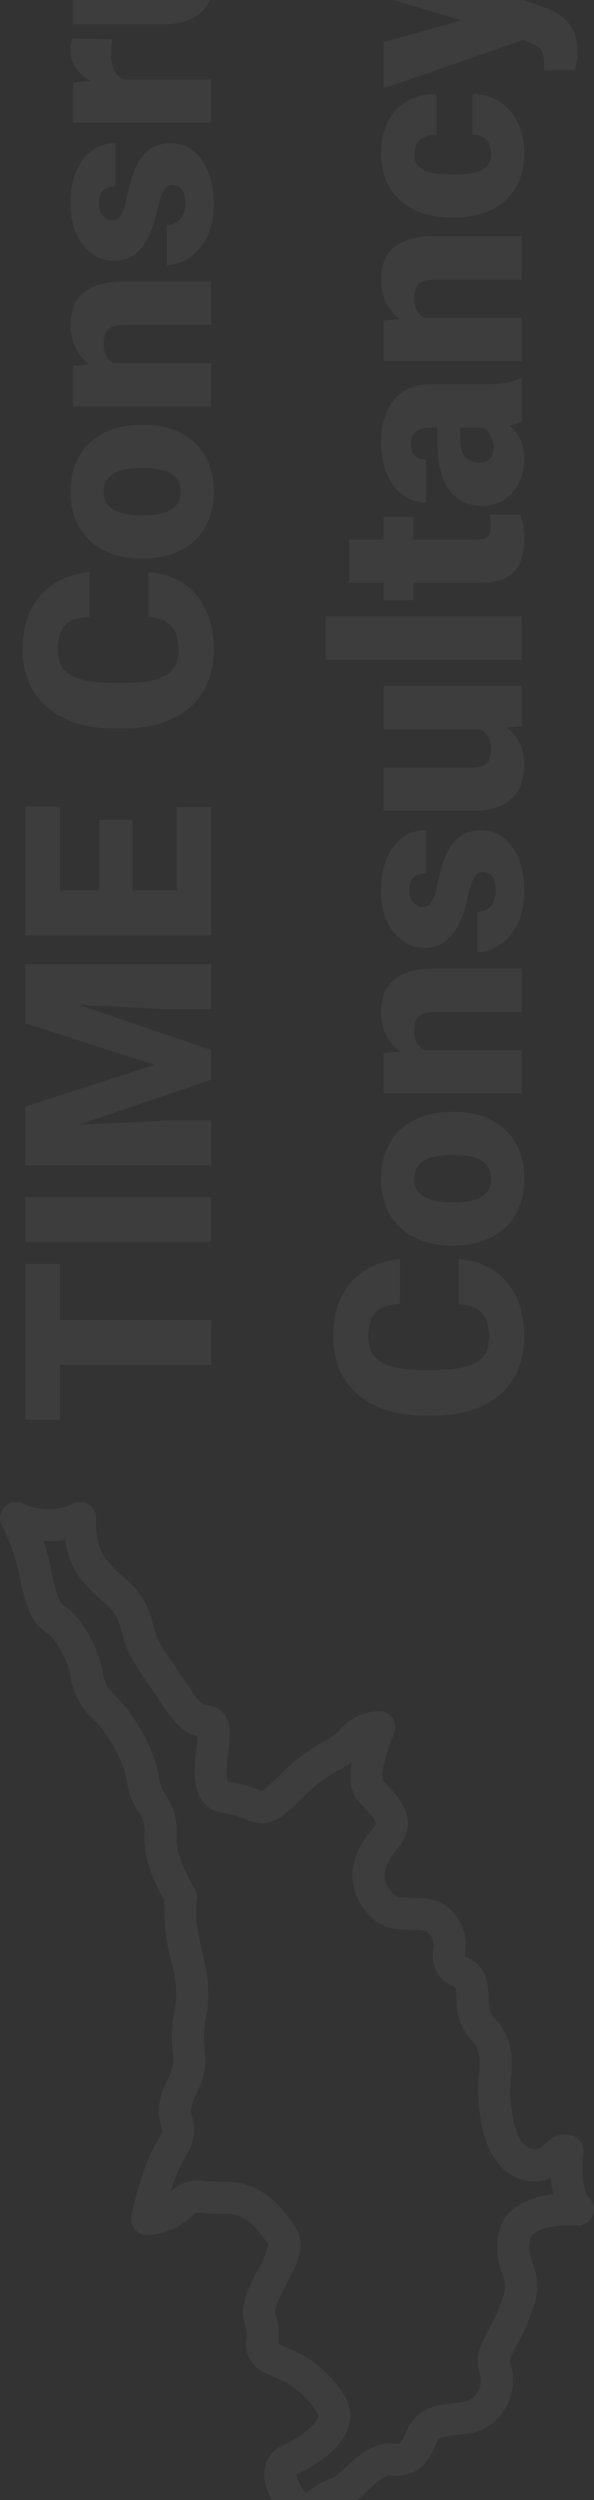 <svg width="123" height="517" viewBox="0 0 123 517" fill="none" xmlns="http://www.w3.org/2000/svg">
<rect x="0" y="0" width="123" height="517" fill="#333333" stroke="none"/>
<path d="M70.751 518.764C72.772 518.01 74.574 516.777 75.995 515.163C77.334 513.907 79.576 511.805 80.682 511.913C87.056 512.526 88.861 508.569 90.171 505.673L90.448 505.069C90.894 504.101 91.337 503.885 95.824 503.406L96.822 503.3L96.83 503.3C98.425 503.097 99.95 502.527 101.284 501.635C102.619 500.742 103.726 499.552 104.517 498.159C106.321 495.312 106.73 491.805 105.615 488.627C105.355 488.007 106.23 486.369 107.151 484.638C108.491 482.263 109.591 479.76 110.434 477.167C111.546 474.193 111.49 470.909 110.277 467.974C109.622 466.483 109.445 464.828 109.77 463.233C110.202 460.446 116.576 459.973 119.408 460.196L119.408 460.189C120.823 460.304 122.153 459.518 122.718 458.219C123.293 456.927 122.974 455.423 121.929 454.464C120.789 453.411 120.391 448.662 120.789 445.122C120.868 444.42 120.721 443.711 120.369 443.098C120.017 442.485 119.477 441.999 118.829 441.712C116.776 441 114.489 441.606 113.061 443.235C111.623 444.451 111.091 444.815 109.594 444.186C107.253 443.209 105.781 438.666 105.638 432.038C105.63 431.451 105.698 430.673 105.772 429.862C106.079 426.553 106.545 421.554 102.364 417.301C101.375 416.301 101.283 415.085 101.194 413.024C101.094 410.592 100.917 406.521 96.547 404.691C96.468 404.658 96.39 404.622 96.313 404.585L96.313 404.576C96.313 404.335 96.339 403.979 96.356 403.699C96.552 402.292 96.451 400.859 96.059 399.493C95.667 398.126 94.993 396.856 94.079 395.764C91.254 392.396 87.588 392.439 85.161 392.46C82.833 392.487 82.012 392.411 81.172 391.394C79.227 389.054 78.655 386.637 82.212 382.449C87.254 376.518 82.518 371.603 80.25 369.235C79.914 368.888 79.587 368.54 79.27 368.193C78.812 366.943 79.908 362.302 81.589 358.527L81.58 358.536C82.044 357.485 81.929 356.269 81.28 355.316C80.623 354.373 79.519 353.837 78.363 353.895C76.851 353.923 75.362 354.272 73.997 354.919C72.631 355.565 71.419 356.494 70.442 357.644C69.56 358.64 68.49 359.455 67.294 360.042C63.838 361.844 60.707 364.204 58.026 367.026C57.065 367.96 56.079 368.867 55.069 369.748C54.794 369.997 54.497 370.219 54.179 370.411C53.937 370.337 53.531 370.178 53.19 370.038L53.19 370.046C51.286 369.244 49.284 368.706 47.231 368.432C46.65 367.629 47.056 364.113 47.248 362.425C47.622 359.133 47.946 356.286 46.291 354.308C45.51 353.365 44.371 352.793 43.142 352.719C41.812 352.628 41.423 352.314 38.397 347.771C37.631 346.62 36.751 345.305 35.687 343.784C32.555 339.315 32.13 337.643 31.674 335.883C31.373 334.605 30.952 333.358 30.419 332.157C29.356 329.867 27.76 327.862 25.764 326.308C24.467 325.215 23.266 324.013 22.175 322.716C19.43 319.456 19.922 314.351 19.93 314.317L19.922 314.317C19.991 313.725 19.898 313.125 19.652 312.581C19.407 312.037 19.018 311.569 18.527 311.228C18.037 310.886 17.462 310.683 16.865 310.64C16.268 310.596 15.67 310.715 15.135 310.983C13.508 311.695 11.75 312.062 9.973 312.062C8.196 312.062 6.439 311.695 4.812 310.983C4.183 310.673 3.473 310.567 2.781 310.682C2.089 310.796 1.451 311.124 0.957 311.62C0.466 312.119 0.146 312.76 0.041 313.45C-0.063 314.14 0.053 314.846 0.374 315.467C1.831 318.316 2.96 321.32 3.739 324.421L4.039 325.844C5.003 330.553 6.01 335.425 9.716 337.669C11.369 338.671 13.937 343.172 14.537 346.116L14.528 346.125C14.927 349.836 16.712 353.262 19.53 355.723C21.858 357.9 25.73 364.056 26.27 368.375L26.27 368.367C26.573 370.604 27.377 372.745 28.623 374.63C29.62 375.951 30.085 377.595 29.927 379.24C29.53 384.667 32.621 390.608 34.051 393.025C33.868 397.41 34.383 401.795 35.572 406.017C35.778 406.928 35.987 407.86 36.193 408.838L36.202 408.845C36.605 411.352 36.551 413.912 36.044 416.401C35.519 419.092 35.447 421.851 35.829 424.566C36.062 426.497 35.644 428.45 34.64 430.118C33.801 431.737 33.237 433.481 32.97 435.283C32.814 436.77 32.964 438.274 33.41 439.702C33.668 440.636 33.751 440.917 32.621 442.705C29.296 447.959 27.311 457.855 27.228 458.27C27.131 458.764 27.148 459.272 27.278 459.758C27.407 460.244 27.645 460.694 27.974 461.075C28.304 461.455 28.716 461.756 29.18 461.954C29.644 462.151 30.147 462.241 30.651 462.217C34.113 462.017 37.385 460.574 39.859 458.154C40.033 457.929 40.25 457.747 40.482 457.59C41.024 457.565 41.562 457.59 42.095 457.664C43.691 457.838 45.303 457.897 46.907 457.838C50.522 457.707 52.999 460.289 55.575 464.218L55.584 464.227C55.127 466.033 54.398 467.76 53.422 469.349C51.586 472.823 49.499 476.754 50.678 480.404C51.024 481.485 51.144 482.626 51.029 483.755C50.798 485.169 51.052 486.618 51.748 487.871C52.444 489.123 53.544 490.107 54.869 490.663C55.524 491.002 56.199 491.309 56.879 491.625C60.501 492.988 63.564 495.515 65.581 498.805C65.708 498.967 65.794 499.157 65.83 499.359C65.866 499.561 65.851 499.769 65.787 499.964C65.141 502.057 60.909 504.713 58.249 505.855L58.258 505.847C58.113 505.911 57.971 505.983 57.834 506.063C57.033 506.527 56.345 507.162 55.82 507.923C55.295 508.685 54.947 509.553 54.801 510.464C54.145 514.387 57.103 518.582 58.915 520.742C61.858 524.242 66.07 521.56 68.34 520.122L68.34 520.113C69.087 519.584 69.904 519.128 70.751 518.764ZM61.36 511.723C63.662 510.681 70.508 507.196 72.147 501.915C72.495 500.801 72.589 499.624 72.422 498.469C72.256 497.315 71.832 496.211 71.183 495.24C68.494 490.876 64.455 487.499 59.673 485.617C59.066 485.335 58.475 485.071 57.903 484.772C57.796 484.721 57.71 484.675 57.645 484.632C57.645 484.458 57.662 484.251 57.669 484.086C57.829 482.158 57.603 480.217 57.005 478.377C56.69 477.381 58.318 474.289 59.298 472.435C61.309 468.643 63.587 464.343 61.211 460.711C59.298 457.781 54.82 450.922 46.658 451.221L46.667 451.227C45.346 451.269 44.024 451.219 42.71 451.079C41.396 450.787 40.029 450.835 38.74 451.221C37.451 451.606 36.283 452.315 35.349 453.28C36.021 450.822 36.993 448.456 38.24 446.23C40.742 442.282 40.425 440.129 39.81 437.922C39.593 437.308 39.512 436.655 39.576 436.009C39.784 434.908 40.16 433.845 40.691 432.857C42.287 429.981 42.878 426.657 42.371 423.41C42.139 421.381 42.226 419.329 42.627 417.326C43.261 414.074 43.286 410.733 42.701 407.472C42.486 406.47 42.269 405.511 42.063 404.576C41.057 400.107 40.259 396.574 40.774 392.693L40.774 392.684C40.874 391.907 40.691 391.104 40.259 390.443C39.212 388.846 36.261 383.451 36.561 379.727C36.825 376.736 36.044 373.746 34.349 371.262C33.576 370.153 33.07 368.882 32.87 367.547C32.098 361.4 27.185 353.804 24.085 350.897C21.858 348.813 21.668 347.887 21.043 344.809C20.262 340.977 17.096 334.392 13.167 332.015C11.935 331.274 11.137 327.376 10.548 324.521L10.239 323.046L10.248 323.046C9.917 321.565 9.493 320.106 8.977 318.678C10.48 318.785 11.99 318.705 13.473 318.439C13.857 321.561 15.105 324.514 17.079 326.969C18.386 328.516 19.824 329.956 21.36 331.271C22.645 332.211 23.675 333.454 24.36 334.887C24.732 335.735 25.024 336.616 25.232 337.518C25.789 339.67 26.413 342.111 30.227 347.563C31.119 348.84 31.995 350.129 32.853 351.429C35.572 355.507 37.359 358.18 40.891 359.048C40.848 359.853 40.733 360.893 40.642 361.681C40.159 365.924 39.252 373.828 46.21 374.912C47.766 375.144 49.285 375.575 50.731 376.194C53.439 377.27 55.801 377.848 59.398 374.779C60.547 373.804 61.6 372.785 62.632 371.809C64.811 369.482 67.358 367.525 70.17 366.015C71.095 365.576 71.97 365.049 72.796 364.435C72.306 367.49 72.464 370.551 74.234 372.527C74.623 372.959 75.04 373.389 75.446 373.819C78.306 376.797 78.131 377.005 77.133 378.181C70.625 385.842 72.953 391.89 76.053 395.614C78.995 399.147 82.752 399.105 85.244 399.082C87.588 399.056 88.269 399.156 88.975 399.999L88.967 399.999C89.724 400.91 89.999 402.117 89.724 403.261C89.422 404.814 89.684 406.424 90.463 407.803C91.243 409.182 92.489 410.24 93.98 410.789C94.328 410.938 94.46 410.988 94.56 413.297L94.552 413.297C94.385 416.463 95.486 419.566 97.611 421.927C99.505 423.855 99.456 425.981 99.158 429.256C99.048 430.227 98.995 431.203 98.998 432.18C99.207 442.068 101.907 448.166 107.036 450.299C108.134 450.812 109.327 451.09 110.539 451.116C111.752 451.141 112.956 450.914 114.074 450.447C114.149 451.549 114.308 452.642 114.549 453.727C109.479 454.362 104.068 456.607 103.196 462.223L103.196 462.214C103.051 463.11 102.979 464.015 102.979 464.922C102.979 466.733 103.336 468.538 104.019 470.226C104.378 471.009 104.568 471.858 104.578 472.719C104.588 473.58 104.417 474.434 104.077 475.225C103.356 477.416 102.418 479.531 101.277 481.537C99.681 484.533 98.026 487.627 99.447 491.118L99.447 491.11C99.596 491.731 99.616 492.375 99.506 493.004C99.396 493.633 99.159 494.233 98.809 494.768C98.535 495.279 98.148 495.72 97.677 496.059C97.206 496.397 96.663 496.624 96.09 496.721L95.111 496.827C90.497 497.325 86.507 497.755 84.406 502.305L84.114 502.951C82.967 505.482 82.967 505.482 81.331 505.326C77.225 504.929 74.017 507.931 71.44 510.348L71.44 510.339C70.718 511.069 69.941 511.742 69.115 512.352C67.555 512.849 66.083 513.585 64.751 514.534C64.326 514.809 63.719 515.19 63.221 515.47L63.221 515.478C62.323 514.383 61.686 513.099 61.36 511.723Z" fill="#F4F4F4" fill-opacity="0.05"/>
<path d="M103.852 -105.141C102.583 -105.141 101.525 -105.6 100.679 -106.518C99.816 -107.436 99.384 -108.62 99.384 -110.068C99.384 -111.533 99.816 -112.716 100.679 -113.617C101.525 -114.535 102.583 -114.994 103.852 -114.994C105.121 -114.994 106.187 -114.535 107.051 -113.617C107.897 -112.716 108.32 -111.533 108.32 -110.068C108.32 -108.62 107.897 -107.436 107.051 -106.518C106.187 -105.6 105.121 -105.141 103.852 -105.141Z" fill="#F4F4F4" fill-opacity="0.05"/>
<path d="M101.474 -90.517L67.422 -90.517L67.422 -99.496L108.03 -99.496L108.03 -91.444L101.474 -90.517ZM94.071 -72.929L93.516 -72.929C91.348 -72.929 89.374 -73.168 87.594 -73.645C85.796 -74.121 84.254 -74.828 82.968 -75.764C81.663 -76.7 80.659 -77.865 79.954 -79.26C79.249 -80.655 78.896 -82.262 78.896 -84.081C78.896 -85.705 79.275 -87.127 80.033 -88.345C80.773 -89.564 81.813 -90.605 83.153 -91.471C84.492 -92.336 86.061 -93.042 87.859 -93.59C89.639 -94.137 91.56 -94.552 93.622 -94.835L94.283 -94.835C96.222 -94.552 98.055 -94.137 99.782 -93.59C101.492 -93.042 103.007 -92.336 104.329 -91.471C105.651 -90.605 106.691 -89.555 107.449 -88.319C108.189 -87.1 108.559 -85.67 108.559 -84.028C108.559 -82.209 108.198 -80.602 107.475 -79.207C106.753 -77.83 105.739 -76.673 104.435 -75.737C103.131 -74.819 101.597 -74.121 99.835 -73.645C98.072 -73.168 96.151 -72.929 94.071 -72.929ZM93.516 -81.856L94.071 -81.856C95.147 -81.856 96.142 -81.926 97.059 -82.068C97.975 -82.209 98.786 -82.447 99.491 -82.783C100.178 -83.136 100.716 -83.595 101.104 -84.16C101.492 -84.743 101.685 -85.458 101.685 -86.305C101.685 -87.453 101.412 -88.398 100.866 -89.14C100.319 -89.899 99.544 -90.455 98.539 -90.808C97.535 -91.179 96.354 -91.338 94.997 -91.285L92.908 -91.285C91.745 -91.32 90.723 -91.241 89.841 -91.047C88.942 -90.853 88.193 -90.544 87.594 -90.12C86.995 -89.714 86.546 -89.193 86.246 -88.557C85.929 -87.939 85.77 -87.206 85.77 -86.359C85.77 -85.529 85.964 -84.822 86.352 -84.24C86.739 -83.674 87.286 -83.215 87.991 -82.862C88.678 -82.509 89.498 -82.253 90.45 -82.094C91.384 -81.935 92.406 -81.856 93.516 -81.856Z" fill="#F4F4F4" fill-opacity="0.05"/>
<path d="M79.426 -70.493L85.612 -70.493L85.612 -53.224L79.426 -53.224L79.426 -70.493ZM72.314 -56.852L72.314 -65.779L98.699 -65.779C99.457 -65.779 100.047 -65.867 100.47 -66.043C100.876 -66.22 101.166 -66.52 101.343 -66.944C101.501 -67.385 101.581 -67.968 101.581 -68.692C101.581 -69.204 101.572 -69.628 101.554 -69.964C101.519 -70.299 101.475 -70.617 101.422 -70.917L107.793 -70.917C108.04 -70.158 108.225 -69.363 108.349 -68.533C108.49 -67.703 108.56 -66.82 108.56 -65.885C108.56 -63.977 108.26 -62.344 107.661 -60.984C107.062 -59.642 106.119 -58.618 104.832 -57.912C103.546 -57.206 101.871 -56.852 99.809 -56.852L72.314 -56.852Z" fill="#F4F4F4" fill-opacity="0.05"/>
<path d="M100.892 -51.902L108.03 -51.902L108.03 -32.407L100.892 -32.407L100.892 -51.902ZM69.537 -35.718L108.03 -35.718L108.03 -26.421L69.537 -26.421L69.537 -35.718Z" fill="#F4F4F4" fill-opacity="0.05"/>
<path d="M104.673 6.85L79.425 -0.566L79.425 -10.155L112.287 1.367C113.01 1.615 113.785 1.941 114.613 2.348C115.459 2.754 116.261 3.31 117.019 4.016C117.777 4.723 118.394 5.632 118.87 6.744C119.346 7.839 119.584 9.199 119.584 10.823C119.584 11.689 119.54 12.324 119.451 12.731C119.381 13.119 119.249 13.719 119.055 14.532L112.683 14.532C112.683 14.302 112.683 14.108 112.683 13.949C112.683 13.772 112.683 13.578 112.683 13.366C112.683 12.413 112.587 11.653 112.393 11.088C112.199 10.506 111.917 10.064 111.547 9.764C111.177 9.446 110.727 9.199 110.198 9.022L104.673 6.85ZM79.425 8.731L99.438 3.089L108.876 2.109L108.876 8.095L79.425 18.293L79.425 8.731Z" fill="#F4F4F4" fill-opacity="0.05"/>
<path d="M101.686 31.775C101.686 30.945 101.537 30.239 101.237 29.656C100.92 29.056 100.479 28.605 99.915 28.305C99.334 27.987 98.637 27.837 97.827 27.855L97.827 19.459C99.977 19.441 101.863 19.971 103.484 21.048C105.088 22.107 106.339 23.555 107.238 25.392C108.12 27.21 108.56 29.268 108.56 31.563C108.56 33.806 108.199 35.766 107.476 37.443C106.736 39.121 105.714 40.525 104.41 41.655C103.088 42.767 101.545 43.606 99.783 44.171C98.02 44.719 96.108 44.992 94.046 44.992L93.438 44.992C91.376 44.992 89.463 44.719 87.701 44.171C85.921 43.606 84.379 42.767 83.074 41.655C81.753 40.525 80.73 39.13 80.008 37.47C79.267 35.792 78.897 33.841 78.897 31.616C78.897 29.232 79.347 27.131 80.246 25.312C81.144 23.476 82.449 22.037 84.158 20.995C85.868 19.953 87.939 19.441 90.371 19.459L90.371 27.855C89.508 27.837 88.732 27.97 88.045 28.252C87.357 28.535 86.811 28.976 86.406 29.577C85.983 30.159 85.771 30.91 85.771 31.828C85.771 32.746 85.974 33.488 86.379 34.053C86.784 34.618 87.349 35.051 88.071 35.351C88.776 35.633 89.587 35.828 90.503 35.934C91.42 36.022 92.398 36.066 93.438 36.066L94.046 36.066C95.103 36.066 96.099 36.022 97.034 35.934C97.95 35.828 98.761 35.625 99.466 35.324C100.153 35.024 100.699 34.592 101.105 34.026C101.493 33.462 101.686 32.711 101.686 31.775Z" fill="#F4F4F4" fill-opacity="0.05"/>
<path d="M85.533 65.732L108.032 65.732L108.032 74.658L79.426 74.658L79.426 66.288L85.533 65.732ZM92.751 66.791L92.803 68.884C90.618 68.884 88.67 68.619 86.961 68.089C85.234 67.559 83.771 66.809 82.572 65.838C81.374 64.866 80.466 63.71 79.849 62.368C79.215 61.008 78.897 59.498 78.897 57.838C78.897 56.514 79.091 55.304 79.479 54.21C79.867 53.097 80.492 52.144 81.356 51.349C82.22 50.537 83.365 49.919 84.793 49.495C86.203 49.053 87.948 48.833 90.028 48.833L108.032 48.833L108.032 57.812L90.001 57.812C88.856 57.812 87.983 57.971 87.384 58.289C86.767 58.607 86.344 59.066 86.115 59.666C85.886 60.266 85.771 60.999 85.771 61.864C85.771 62.783 85.947 63.56 86.3 64.195C86.652 64.831 87.146 65.343 87.78 65.732C88.397 66.103 89.129 66.376 89.975 66.553C90.821 66.712 91.746 66.791 92.751 66.791Z" fill="#F4F4F4" fill-opacity="0.05"/>
<path d="M100.84 88.43L89.049 88.43C88.239 88.43 87.542 88.545 86.961 88.774C86.379 89.004 85.93 89.366 85.612 89.86C85.278 90.355 85.11 91.017 85.11 91.847C85.11 92.518 85.225 93.092 85.454 93.569C85.683 94.045 86.027 94.407 86.485 94.655C86.943 94.902 87.525 95.025 88.23 95.025L88.23 103.952C86.908 103.952 85.683 103.66 84.555 103.078C83.409 102.477 82.413 101.63 81.567 100.535C80.722 99.422 80.069 98.098 79.611 96.562C79.135 95.008 78.897 93.277 78.897 91.37C78.897 89.092 79.276 87.061 80.034 85.278C80.792 83.477 81.929 82.055 83.445 81.013C84.943 79.972 86.829 79.451 89.102 79.451L100.814 79.451C102.682 79.451 104.101 79.345 105.07 79.133C106.022 78.921 106.859 78.621 107.582 78.232L108.032 78.232L108.032 87.185C107.15 87.609 106.075 87.927 104.806 88.139C103.519 88.333 102.198 88.43 100.84 88.43ZM90.556 87.344L95.315 87.291L95.315 91.238C95.315 92.068 95.43 92.774 95.659 93.357C95.888 93.922 96.205 94.381 96.611 94.734C96.998 95.07 97.439 95.317 97.932 95.476C98.426 95.617 98.946 95.688 99.492 95.688C100.021 95.688 100.497 95.564 100.92 95.317C101.325 95.052 101.642 94.699 101.872 94.257C102.101 93.816 102.215 93.321 102.215 92.774C102.215 91.785 102.03 90.946 101.66 90.258C101.272 89.551 100.805 89.013 100.259 88.642C99.713 88.271 99.201 88.086 98.725 88.086L102.374 86.126C103.079 86.479 103.793 86.885 104.515 87.344C105.238 87.785 105.908 88.342 106.525 89.013C107.124 89.666 107.617 90.47 108.005 91.423C108.375 92.377 108.56 93.533 108.56 94.893C108.56 96.659 108.199 98.283 107.476 99.767C106.754 101.232 105.749 102.407 104.462 103.289C103.158 104.172 101.66 104.614 99.968 104.614C98.487 104.614 97.166 104.349 96.002 103.819C94.839 103.272 93.852 102.451 93.041 101.356C92.231 100.261 91.614 98.866 91.191 97.171C90.768 95.476 90.556 93.48 90.556 91.185L90.556 87.344Z" fill="#F4F4F4" fill-opacity="0.05"/>
<path d="M79.426 106.866L85.612 106.866L85.612 124.136L79.426 124.136L79.426 106.866ZM72.314 120.507L72.314 111.581L98.699 111.581C99.457 111.581 100.047 111.493 100.47 111.316C100.876 111.14 101.166 110.84 101.343 110.416C101.501 109.974 101.581 109.392 101.581 108.668C101.581 108.155 101.572 107.732 101.554 107.396C101.519 107.061 101.475 106.743 101.422 106.443L107.793 106.443C108.04 107.202 108.225 107.997 108.349 108.826C108.49 109.656 108.56 110.539 108.56 111.475C108.56 113.382 108.26 115.016 107.661 116.375C107.062 117.717 106.119 118.742 104.832 119.448C103.546 120.154 101.871 120.507 99.809 120.507L72.314 120.507Z" fill="#F4F4F4" fill-opacity="0.05"/>
<path d="M67.422 127.472L108.03 127.472L108.03 136.425L67.422 136.425L67.422 127.472Z" fill="#F4F4F4" fill-opacity="0.05"/>
<path d="M101.077 150.783L79.425 150.783L79.425 141.83L108.03 141.83L108.03 150.2L101.077 150.783ZM95.261 149.935L95.208 147.605C97.129 147.605 98.909 147.834 100.549 148.293C102.17 148.752 103.58 149.432 104.779 150.333C105.977 151.216 106.911 152.311 107.581 153.617C108.233 154.906 108.559 156.398 108.559 158.094C108.559 159.506 108.365 160.804 107.978 161.987C107.572 163.153 106.947 164.159 106.101 165.007C105.237 165.854 104.135 166.517 102.796 166.993C101.439 167.452 99.817 167.682 97.931 167.682L79.425 167.682L79.425 158.756L97.984 158.756C98.619 158.756 99.165 158.676 99.623 158.517C100.082 158.358 100.469 158.129 100.787 157.829C101.086 157.529 101.315 157.158 101.474 156.716C101.615 156.257 101.685 155.736 101.685 155.153C101.685 153.811 101.403 152.761 100.839 152.001C100.275 151.242 99.509 150.712 98.539 150.412C97.57 150.094 96.477 149.935 95.261 149.935Z" fill="#F4F4F4" fill-opacity="0.05"/>
<path d="M99.995 180.316C99.501 180.316 99.078 180.484 98.725 180.819C98.355 181.137 98.02 181.702 97.721 182.515C97.404 183.327 97.086 184.466 96.769 185.931C96.469 187.326 96.073 188.642 95.579 189.878C95.086 191.096 94.487 192.165 93.782 193.083C93.077 194.001 92.24 194.725 91.27 195.255C90.301 195.767 89.19 196.023 87.939 196.023C86.723 196.023 85.577 195.767 84.502 195.255C83.409 194.725 82.449 193.957 81.62 192.951C80.774 191.926 80.113 190.681 79.638 189.216C79.144 187.75 78.897 186.082 78.897 184.21C78.897 181.632 79.294 179.407 80.087 177.535C80.862 175.663 81.955 174.224 83.365 173.217C84.758 172.193 86.37 171.681 88.203 171.681L88.203 180.607C87.481 180.607 86.864 180.731 86.353 180.978C85.842 181.208 85.454 181.587 85.189 182.117C84.907 182.647 84.766 183.353 84.766 184.236C84.766 184.854 84.881 185.419 85.11 185.931C85.339 186.426 85.656 186.823 86.062 187.123C86.467 187.424 86.943 187.574 87.49 187.574C87.877 187.574 88.23 187.485 88.547 187.309C88.847 187.115 89.129 186.823 89.393 186.435C89.64 186.046 89.869 185.552 90.08 184.951C90.274 184.351 90.451 183.627 90.609 182.779C90.962 180.855 91.464 179.054 92.116 177.376C92.768 175.698 93.694 174.339 94.892 173.297C96.091 172.237 97.703 171.708 99.73 171.708C100.999 171.708 102.171 171.999 103.246 172.582C104.304 173.164 105.238 174.003 106.049 175.098C106.842 176.193 107.459 177.508 107.899 179.045C108.34 180.581 108.56 182.311 108.56 184.236C108.56 186.973 108.076 189.286 107.106 191.176C106.119 193.065 104.885 194.496 103.405 195.467C101.907 196.42 100.391 196.897 98.858 196.897L98.858 188.58C99.739 188.545 100.462 188.333 101.026 187.944C101.59 187.538 102.004 187 102.268 186.329C102.532 185.658 102.665 184.881 102.665 183.998C102.665 183.186 102.55 182.515 102.321 181.985C102.092 181.437 101.783 181.022 101.396 180.74C100.99 180.457 100.523 180.316 99.995 180.316Z" fill="#F4F4F4" fill-opacity="0.05"/>
<path d="M85.533 217.186L108.032 217.186L108.032 226.112L79.426 226.112L79.426 217.742L85.533 217.186ZM92.751 218.246L92.803 220.338C90.618 220.338 88.67 220.073 86.961 219.543C85.234 219.014 83.771 218.263 82.572 217.292C81.374 216.321 80.466 215.164 79.849 213.822C79.215 212.463 78.897 210.953 78.897 209.293C78.897 207.969 79.091 206.759 79.479 205.664C79.867 204.552 80.492 203.598 81.356 202.803C82.22 201.991 83.365 201.373 84.793 200.949C86.203 200.508 87.948 200.287 90.028 200.287L108.032 200.287L108.032 209.266L90.001 209.266C88.856 209.266 87.983 209.425 87.384 209.743C86.767 210.061 86.344 210.52 86.115 211.121C85.886 211.721 85.771 212.454 85.771 213.319C85.771 214.237 85.947 215.014 86.3 215.65C86.652 216.286 87.146 216.798 87.78 217.186C88.397 217.557 89.129 217.831 89.975 218.007C90.821 218.166 91.746 218.246 92.751 218.246Z" fill="#F4F4F4" fill-opacity="0.05"/>
<path d="M94.02 257.58L93.464 257.58C91.367 257.58 89.437 257.28 87.675 256.679C85.894 256.079 84.352 255.196 83.048 254.03C81.744 252.865 80.73 251.426 80.008 249.713C79.267 248 78.897 246.022 78.897 243.78C78.897 241.52 79.267 239.533 80.008 237.82C80.73 236.09 81.744 234.642 83.048 233.476C84.352 232.311 85.894 231.428 87.675 230.827C89.437 230.227 91.367 229.927 93.464 229.927L94.02 229.927C96.099 229.927 98.029 230.227 99.809 230.827C101.572 231.428 103.114 232.311 104.436 233.476C105.74 234.642 106.754 236.081 107.476 237.794C108.199 239.507 108.56 241.484 108.56 243.727C108.56 245.969 108.199 247.956 107.476 249.686C106.754 251.417 105.74 252.865 104.436 254.03C103.114 255.196 101.572 256.079 99.809 256.679C98.029 257.28 96.099 257.58 94.02 257.58ZM93.464 248.653L94.02 248.653C95.095 248.653 96.099 248.574 97.034 248.415C97.968 248.256 98.787 247.991 99.492 247.62C100.18 247.25 100.717 246.746 101.105 246.111C101.493 245.475 101.686 244.68 101.686 243.727C101.686 242.791 101.493 242.014 101.105 241.396C100.717 240.76 100.18 240.257 99.492 239.886C98.787 239.515 97.968 239.25 97.034 239.092C96.099 238.933 95.095 238.853 94.02 238.853L93.464 238.853C92.424 238.853 91.446 238.933 90.53 239.092C89.596 239.25 88.776 239.515 88.071 239.886C87.349 240.257 86.784 240.76 86.379 241.396C85.974 242.032 85.771 242.826 85.771 243.78C85.771 244.716 85.974 245.501 86.379 246.137C86.784 246.755 87.349 247.25 88.071 247.62C88.776 247.991 89.596 248.256 90.53 248.415C91.446 248.574 92.424 248.653 93.464 248.653Z" fill="#F4F4F4" fill-opacity="0.05"/>
<path d="M94.996 269.71L94.996 260.439C97.674 260.563 100.036 261.287 102.081 262.611C104.125 263.936 105.72 265.772 106.866 268.121C107.994 270.451 108.558 273.206 108.558 276.385C108.558 278.963 108.126 281.267 107.263 283.298C106.399 285.311 105.156 287.024 103.535 288.436C101.913 289.831 99.948 290.9 97.639 291.641C95.33 292.365 92.731 292.727 89.84 292.727L87.752 292.727C84.861 292.727 82.261 292.348 79.953 291.588C77.626 290.811 75.652 289.717 74.031 288.304C72.391 286.874 71.14 285.161 70.276 283.165C69.413 281.17 68.981 278.954 68.981 276.517C68.981 273.162 69.58 270.328 70.779 268.015C71.977 265.701 73.625 263.909 75.722 262.638C77.802 261.366 80.173 260.616 82.834 260.386L82.834 269.657C81.389 269.692 80.182 269.939 79.212 270.398C78.225 270.858 77.485 271.582 76.992 272.57C76.498 273.559 76.251 274.875 76.251 276.517C76.251 277.665 76.463 278.663 76.886 279.51C77.309 280.358 77.979 281.064 78.895 281.629C79.812 282.194 81.001 282.618 82.464 282.901C83.909 283.165 85.654 283.298 87.699 283.298L89.84 283.298C91.885 283.298 93.63 283.174 95.075 282.927C96.52 282.68 97.701 282.283 98.618 281.735C99.534 281.188 100.213 280.481 100.653 279.616C101.076 278.733 101.288 277.656 101.288 276.385C101.288 274.972 101.067 273.78 100.627 272.809C100.168 271.838 99.481 271.087 98.565 270.557C97.63 270.028 96.441 269.745 94.996 269.71Z" fill="#F4F4F4" fill-opacity="0.05"/>
<path d="M21.237 -126.833L43.735 -126.833L43.735 -117.907L15.13 -117.907L15.13 -126.277L21.237 -126.833ZM28.454 -125.773L28.507 -123.681C26.322 -123.681 24.374 -123.946 22.665 -124.476C20.937 -125.005 19.474 -125.756 18.276 -126.727C17.078 -127.698 16.17 -128.855 15.553 -130.197C14.918 -131.556 14.601 -133.066 14.601 -134.726C14.601 -136.051 14.795 -137.26 15.183 -138.355C15.571 -139.467 16.196 -140.421 17.06 -141.216C17.924 -142.028 19.069 -142.646 20.497 -143.07C21.907 -143.511 23.652 -143.732 25.731 -143.732L43.735 -143.732L43.735 -134.753L25.705 -134.753C24.559 -134.753 23.687 -134.594 23.088 -134.276C22.471 -133.958 22.048 -133.499 21.819 -132.898C21.59 -132.298 21.475 -131.565 21.475 -130.7C21.475 -129.782 21.651 -129.005 22.004 -128.369C22.356 -127.733 22.85 -127.221 23.484 -126.833C24.101 -126.462 24.833 -126.188 25.679 -126.012C26.525 -125.853 27.45 -125.773 28.454 -125.773Z" fill="#F4F4F4" fill-opacity="0.05"/>
<path d="M29.724 -86.439L29.168 -86.439C27.071 -86.439 25.141 -86.739 23.378 -87.34C21.598 -87.94 20.056 -88.823 18.752 -89.989C17.448 -91.154 16.434 -92.593 15.712 -94.306C14.971 -96.019 14.601 -97.997 14.601 -100.239C14.601 -102.499 14.971 -104.486 15.712 -106.199C16.434 -107.929 17.448 -109.377 18.752 -110.543C20.056 -111.708 21.598 -112.591 23.378 -113.192C25.141 -113.792 27.071 -114.092 29.168 -114.092L29.724 -114.092C31.803 -114.092 33.733 -113.792 35.513 -113.192C37.276 -112.591 38.818 -111.708 40.14 -110.543C41.444 -109.377 42.458 -107.938 43.18 -106.225C43.903 -104.512 44.264 -102.535 44.264 -100.292C44.264 -98.05 43.903 -96.063 43.18 -94.332C42.458 -92.602 41.444 -91.154 40.14 -89.989C38.818 -88.823 37.276 -87.94 35.513 -87.34C33.733 -86.739 31.803 -86.439 29.724 -86.439ZM29.168 -95.365L29.724 -95.365C30.799 -95.365 31.803 -95.445 32.737 -95.604C33.672 -95.763 34.491 -96.028 35.196 -96.398C35.883 -96.769 36.421 -97.273 36.809 -97.908C37.197 -98.544 37.39 -99.339 37.39 -100.292C37.39 -101.228 37.197 -102.005 36.809 -102.623C36.421 -103.259 35.883 -103.762 35.196 -104.133C34.491 -104.504 33.672 -104.769 32.737 -104.927C31.803 -105.086 30.799 -105.166 29.724 -105.166L29.168 -105.166C28.128 -105.166 27.15 -105.086 26.234 -104.927C25.3 -104.769 24.48 -104.504 23.775 -104.133C23.052 -103.762 22.488 -103.259 22.083 -102.623C21.678 -101.987 21.475 -101.193 21.475 -100.239C21.475 -99.303 21.678 -98.517 22.083 -97.882C22.488 -97.264 23.052 -96.769 23.775 -96.398C24.48 -96.028 25.3 -95.763 26.234 -95.604C27.15 -95.445 28.128 -95.365 29.168 -95.365Z" fill="#F4F4F4" fill-opacity="0.05"/>
<path d="M15.129 -82.041L43.734 -82.041L43.734 -73.089L15.129 -73.089L15.129 -82.041ZM7.753 -72.559C6.484 -72.559 5.444 -73.018 4.633 -73.936C3.822 -74.855 3.417 -76.047 3.417 -77.512C3.417 -78.978 3.822 -80.17 4.633 -81.088C5.444 -82.006 6.484 -82.465 7.753 -82.465C9.022 -82.465 10.062 -82.006 10.872 -81.088C11.683 -80.17 12.088 -78.978 12.088 -77.512C12.088 -76.047 11.683 -74.855 10.872 -73.936C10.062 -73.018 9.022 -72.559 7.753 -72.559Z" fill="#F4F4F4" fill-opacity="0.05"/>
<path d="M15.13 -69.065L21.316 -69.065L21.316 -51.795L15.13 -51.795L15.13 -69.065ZM8.018 -55.424L8.018 -64.35L34.403 -64.35C35.161 -64.35 35.751 -64.439 36.174 -64.615C36.58 -64.792 36.87 -65.092 37.047 -65.516C37.205 -65.957 37.285 -66.54 37.285 -67.264C37.285 -67.776 37.276 -68.2 37.258 -68.535C37.223 -68.871 37.179 -69.189 37.126 -69.489L43.497 -69.489C43.744 -68.73 43.929 -67.935 44.053 -67.105C44.194 -66.275 44.264 -65.392 44.264 -64.457C44.264 -62.549 43.964 -60.916 43.365 -59.556C42.766 -58.214 41.823 -57.19 40.536 -56.484C39.25 -55.777 37.575 -55.424 35.513 -55.424L8.018 -55.424Z" fill="#F4F4F4" fill-opacity="0.05"/>
<path d="M37.39 -37.836C37.39 -38.666 37.241 -39.372 36.941 -39.955C36.624 -40.556 36.183 -41.006 35.619 -41.306C35.038 -41.624 34.341 -41.774 33.531 -41.756L33.531 -50.153C35.681 -50.17 37.567 -49.641 39.188 -48.564C40.792 -47.504 42.043 -46.056 42.942 -44.22C43.824 -42.401 44.264 -40.344 44.264 -38.048C44.264 -35.806 43.903 -33.845 43.18 -32.168C42.44 -30.49 41.418 -29.087 40.114 -27.956C38.792 -26.844 37.249 -26.005 35.487 -25.44C33.724 -24.893 31.812 -24.619 29.75 -24.619L29.142 -24.619C27.08 -24.619 25.167 -24.893 23.405 -25.44C21.625 -26.005 20.083 -26.844 18.778 -27.956C17.456 -29.087 16.434 -30.482 15.712 -32.141C14.971 -33.819 14.601 -35.77 14.601 -37.995C14.601 -40.379 15.051 -42.48 15.95 -44.299C16.848 -46.136 18.153 -47.575 19.862 -48.617C21.572 -49.658 23.643 -50.17 26.075 -50.153L26.075 -41.756C25.212 -41.774 24.436 -41.642 23.749 -41.359C23.061 -41.076 22.515 -40.635 22.11 -40.035C21.686 -39.452 21.475 -38.701 21.475 -37.783C21.475 -36.865 21.678 -36.123 22.083 -35.558C22.488 -34.993 23.052 -34.56 23.775 -34.26C24.48 -33.978 25.291 -33.784 26.207 -33.678C27.124 -33.589 28.102 -33.545 29.142 -33.545L29.75 -33.545C30.808 -33.545 31.803 -33.589 32.737 -33.678C33.654 -33.784 34.465 -33.987 35.17 -34.287C35.857 -34.587 36.403 -35.02 36.809 -35.585C37.197 -36.15 37.39 -36.9 37.39 -37.836Z" fill="#F4F4F4" fill-opacity="0.05"/>
<path d="M36.781 -11.852L15.129 -11.852L15.129 -20.805L43.734 -20.805L43.734 -12.435L36.781 -11.852ZM30.965 -12.7L30.912 -15.031C32.833 -15.031 34.613 -14.801 36.252 -14.342C37.874 -13.883 39.284 -13.203 40.483 -12.303C41.681 -11.42 42.615 -10.325 43.285 -9.018C43.937 -7.729 44.263 -6.237 44.263 -4.542C44.263 -3.129 44.069 -1.831 43.681 -0.648C43.276 0.517 42.65 1.524 41.804 2.371C40.941 3.219 39.839 3.881 38.5 4.358C37.142 4.817 35.521 5.047 33.635 5.047L15.129 5.047L15.129 -3.88L33.688 -3.88C34.322 -3.88 34.869 -3.959 35.327 -4.118C35.785 -4.277 36.173 -4.506 36.49 -4.807C36.79 -5.107 37.019 -5.478 37.178 -5.919C37.319 -6.378 37.389 -6.899 37.389 -7.482C37.389 -8.824 37.107 -9.875 36.543 -10.634C35.979 -11.393 35.213 -11.923 34.243 -12.223C33.274 -12.541 32.181 -12.7 30.965 -12.7Z" fill="#F4F4F4" fill-opacity="0.05"/>
<path d="M22.215 16.437L43.735 16.437L43.735 25.363L15.13 25.363L15.13 17.02L22.215 16.437ZM14.918 7.961L23.193 8.12C23.158 8.473 23.114 8.95 23.061 9.55C23.008 10.15 22.982 10.654 22.982 11.06C22.982 12.102 23.105 13.002 23.352 13.762C23.581 14.503 23.934 15.121 24.41 15.616C24.868 16.093 25.449 16.446 26.154 16.675C26.859 16.887 27.679 16.984 28.613 16.967L27.556 18.582C25.634 18.582 23.89 18.397 22.321 18.026C20.735 17.638 19.369 17.09 18.223 16.384C17.06 15.678 16.17 14.821 15.553 13.815C14.918 12.808 14.601 11.678 14.601 10.424C14.601 9.983 14.628 9.55 14.681 9.126C14.733 8.685 14.813 8.296 14.918 7.961Z" fill="#F4F4F4" fill-opacity="0.05"/>
<path d="M35.698 38.237C35.205 38.237 34.782 38.405 34.429 38.741C34.059 39.059 33.724 39.624 33.425 40.436C33.108 41.248 32.79 42.387 32.473 43.853C32.173 45.248 31.777 46.563 31.283 47.799C30.79 49.018 30.191 50.086 29.486 51.004C28.781 51.923 27.943 52.647 26.974 53.176C26.005 53.688 24.894 53.944 23.643 53.944C22.427 53.944 21.281 53.688 20.206 53.176C19.113 52.647 18.153 51.879 17.324 50.872C16.478 49.848 15.817 48.603 15.341 47.137C14.848 45.672 14.601 44.003 14.601 42.131C14.601 39.553 14.998 37.328 15.791 35.456C16.566 33.584 17.659 32.145 19.069 31.139C20.462 30.115 22.074 29.602 23.907 29.602L23.907 38.529C23.185 38.529 22.568 38.652 22.057 38.9C21.546 39.129 21.158 39.509 20.893 40.039C20.611 40.568 20.47 41.275 20.47 42.158C20.47 42.776 20.585 43.341 20.814 43.853C21.043 44.347 21.36 44.745 21.766 45.045C22.171 45.345 22.647 45.495 23.193 45.495C23.581 45.495 23.934 45.407 24.251 45.23C24.551 45.036 24.833 44.745 25.097 44.356C25.344 43.968 25.573 43.473 25.784 42.873C25.978 42.272 26.154 41.548 26.313 40.701C26.666 38.776 27.168 36.975 27.82 35.297C28.472 33.62 29.398 32.26 30.596 31.218C31.794 30.159 33.407 29.629 35.434 29.629C36.703 29.629 37.875 29.92 38.95 30.503C40.008 31.086 40.942 31.925 41.753 33.019C42.546 34.114 43.163 35.43 43.603 36.966C44.044 38.502 44.264 40.233 44.264 42.158C44.264 44.895 43.779 47.208 42.81 49.097C41.823 50.987 40.589 52.417 39.109 53.388C37.611 54.342 36.095 54.819 34.562 54.819L34.562 46.502C35.443 46.466 36.166 46.254 36.73 45.866C37.294 45.46 37.708 44.921 37.972 44.25C38.236 43.579 38.369 42.802 38.369 41.919C38.369 41.107 38.254 40.436 38.025 39.906C37.796 39.359 37.487 38.944 37.1 38.661C36.694 38.379 36.227 38.237 35.698 38.237Z" fill="#F4F4F4" fill-opacity="0.05"/>
<path d="M21.237 75.108L43.735 75.108L43.735 84.034L15.13 84.034L15.13 75.664L21.237 75.108ZM28.454 76.167L28.507 78.26C26.322 78.26 24.374 77.995 22.665 77.465C20.937 76.935 19.475 76.185 18.276 75.213C17.078 74.242 16.17 73.086 15.553 71.744C14.918 70.384 14.601 68.874 14.601 67.214C14.601 65.89 14.795 64.68 15.183 63.586C15.571 62.473 16.196 61.519 17.06 60.725C17.924 59.913 19.069 59.294 20.497 58.871C21.907 58.429 23.652 58.209 25.731 58.209L43.735 58.209L43.735 67.188L25.705 67.188C24.559 67.188 23.687 67.347 23.088 67.665C22.471 67.982 22.048 68.442 21.819 69.042C21.59 69.642 21.475 70.375 21.475 71.24C21.475 72.159 21.651 72.936 22.004 73.571C22.356 74.207 22.85 74.719 23.484 75.108C24.101 75.478 24.833 75.752 25.679 75.929C26.525 76.088 27.45 76.167 28.454 76.167Z" fill="#F4F4F4" fill-opacity="0.05"/>
<path d="M29.724 115.501L29.168 115.501C27.071 115.501 25.141 115.201 23.378 114.601C21.598 114 20.056 113.117 18.752 111.952C17.448 110.786 16.434 109.347 15.712 107.634C14.971 105.922 14.601 103.944 14.601 101.701C14.601 99.441 14.971 97.454 15.712 95.742C16.434 94.011 17.448 92.563 18.752 91.398C20.056 90.232 21.598 89.349 23.378 88.749C25.141 88.148 27.071 87.848 29.168 87.848L29.724 87.848C31.803 87.848 33.733 88.148 35.513 88.749C37.276 89.349 38.818 90.232 40.14 91.398C41.444 92.563 42.458 94.002 43.18 95.715C43.903 97.428 44.264 99.406 44.264 101.648C44.264 103.891 43.903 105.877 43.18 107.608C42.458 109.338 41.444 110.786 40.14 111.952C38.818 113.117 37.276 114 35.513 114.601C33.733 115.201 31.803 115.501 29.724 115.501ZM29.168 106.575L29.724 106.575C30.799 106.575 31.803 106.495 32.737 106.336C33.672 106.178 34.491 105.913 35.196 105.542C35.883 105.171 36.421 104.668 36.809 104.032C37.197 103.396 37.39 102.602 37.39 101.648C37.39 100.712 37.197 99.935 36.809 99.317C36.421 98.682 35.883 98.178 35.196 97.808C34.491 97.437 33.672 97.172 32.737 97.013C31.803 96.854 30.799 96.775 29.724 96.775L29.168 96.775C28.128 96.775 27.15 96.854 26.234 97.013C25.3 97.172 24.48 97.437 23.775 97.808C23.052 98.178 22.488 98.682 22.083 99.317C21.678 99.953 21.475 100.748 21.475 101.701C21.475 102.637 21.678 103.423 22.083 104.059C22.488 104.677 23.052 105.171 23.775 105.542C24.48 105.913 25.3 106.178 26.234 106.336C27.15 106.495 28.128 106.575 29.168 106.575Z" fill="#F4F4F4" fill-opacity="0.05"/>
<path d="M30.7 127.631L30.7 118.361C33.379 118.484 35.74 119.208 37.785 120.533C39.829 121.857 41.424 123.693 42.57 126.042C43.698 128.373 44.262 131.128 44.262 134.306C44.262 136.884 43.83 139.189 42.967 141.219C42.103 143.232 40.86 144.945 39.239 146.358C37.617 147.753 35.652 148.821 33.343 149.563C31.034 150.287 28.435 150.649 25.544 150.649L23.456 150.649C20.565 150.649 17.965 150.269 15.656 149.51C13.33 148.733 11.356 147.638 9.734 146.225C8.095 144.795 6.844 143.082 5.98 141.087C5.117 139.091 4.685 136.875 4.685 134.438C4.685 131.083 5.284 128.249 6.483 125.936C7.681 123.623 9.329 121.83 11.427 120.559C13.506 119.288 15.877 118.537 18.538 118.308L18.538 127.578C17.093 127.614 15.886 127.861 14.916 128.32C13.929 128.779 13.189 129.503 12.695 130.492C12.202 131.481 11.955 132.796 11.955 134.438C11.955 135.586 12.167 136.584 12.59 137.432C13.013 138.279 13.682 138.985 14.599 139.551C15.515 140.116 16.705 140.539 18.168 140.822C19.613 141.087 21.358 141.219 23.403 141.219L25.544 141.219C27.589 141.219 29.334 141.096 30.779 140.848C32.224 140.601 33.405 140.204 34.321 139.656C35.238 139.109 35.916 138.403 36.357 137.537C36.78 136.655 36.992 135.577 36.992 134.306C36.992 132.893 36.771 131.701 36.331 130.73C35.872 129.759 35.185 129.009 34.269 128.479C33.334 127.949 32.145 127.667 30.7 127.631Z" fill="#F4F4F4" fill-opacity="0.05"/>
<path d="M36.597 166.887L43.735 166.887L43.735 187.441L36.597 187.441L36.597 166.887ZM5.242 184.13L43.735 184.13L43.735 193.427L5.242 193.427L5.242 184.13ZM20.523 169.536L27.423 169.536L27.423 187.441L20.523 187.441L20.523 169.536ZM5.242 166.807L12.407 166.807L12.407 187.441L5.242 187.441L5.242 166.807Z" fill="#F4F4F4" fill-opacity="0.05"/>
<path d="M5.242 236.388L5.242 228.813L32.023 220.204L5.242 211.596L5.242 204.02L43.735 217.132L43.735 223.277L5.242 236.388ZM5.242 240.997L5.242 233.157L34.746 231.7L43.735 231.7L43.735 240.997L5.242 240.997ZM5.242 207.252L5.242 199.385L43.735 199.385L43.735 208.709L34.746 208.709L5.242 207.252Z" fill="#F4F4F4" fill-opacity="0.05"/>
<path d="M5.242 247.538L43.735 247.538L43.735 256.809L5.242 256.809L5.242 247.538Z" fill="#F4F4F4" fill-opacity="0.05"/>
<path d="M5.242 272.968L43.735 272.968L43.735 282.265L5.242 282.265L5.242 272.968ZM5.242 261.366L12.407 261.366L12.407 293.602L5.242 293.602L5.242 261.366Z" fill="#F4F4F4" fill-opacity="0.05"/>
</svg>
